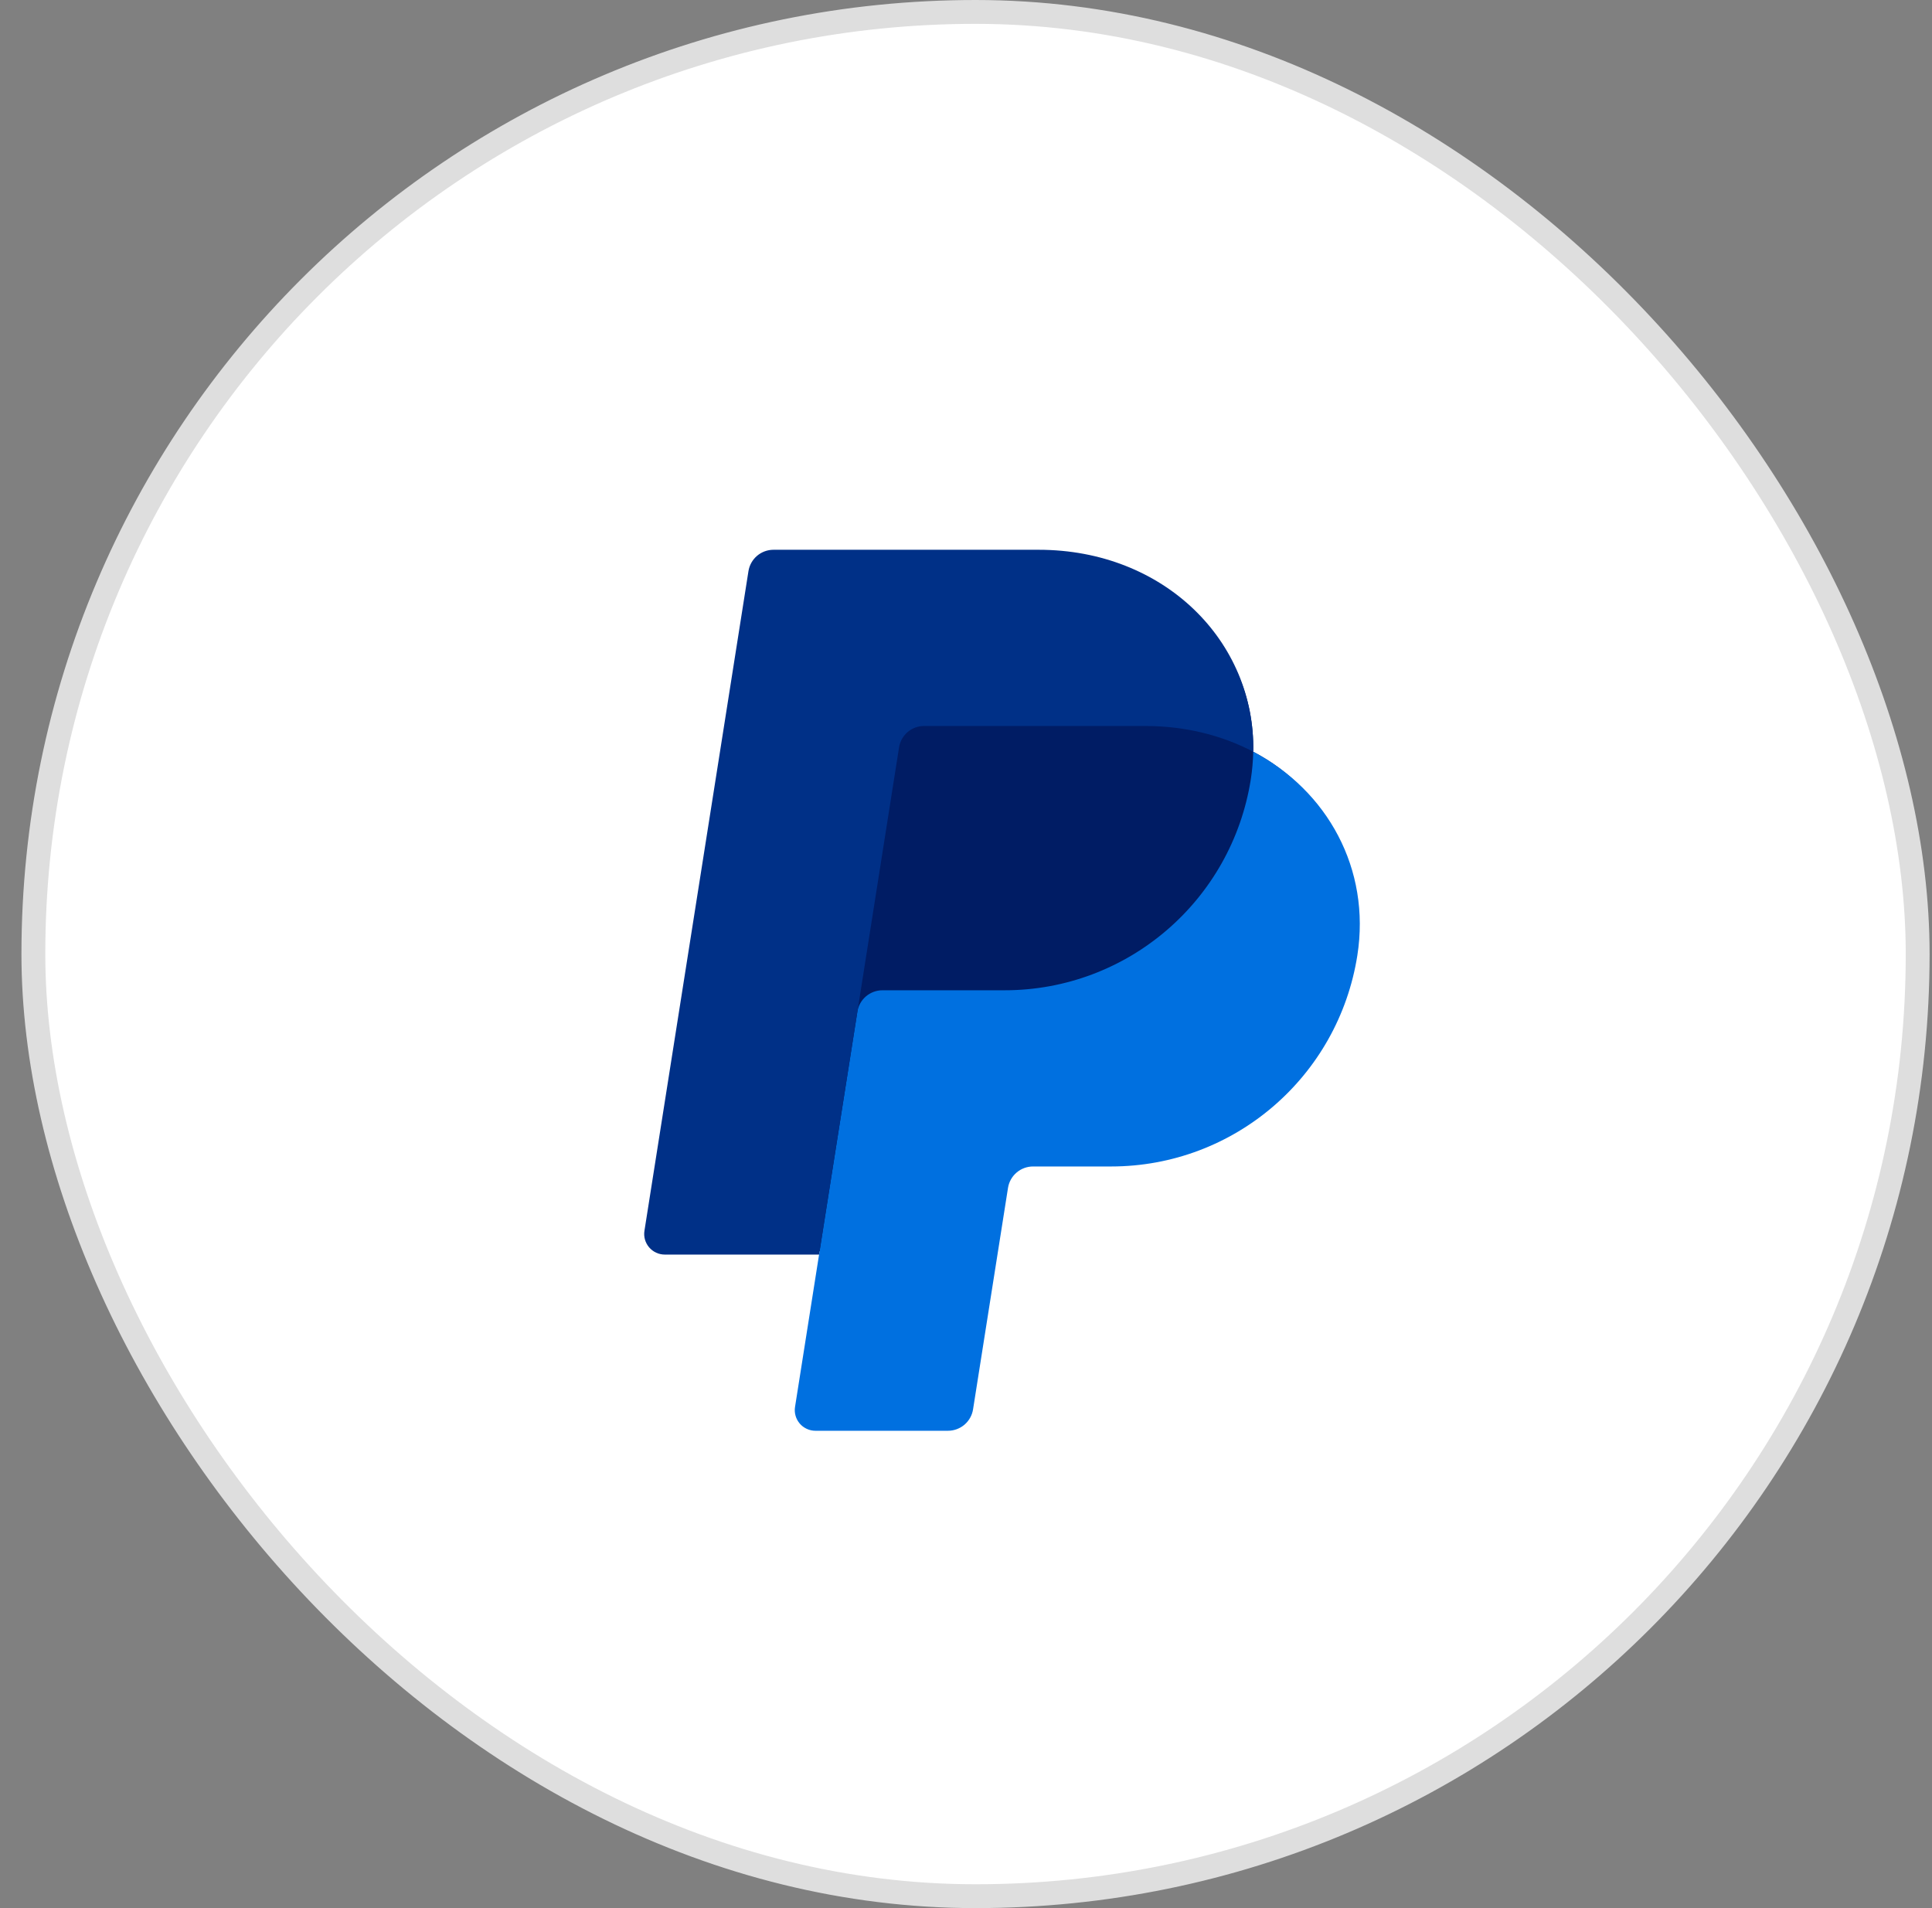 <svg width="81" height="80" viewBox="0 0 81 80" fill="none" xmlns="http://www.w3.org/2000/svg">
<rect x="0" y="0" width="81" height="80" fill="#808080" stroke="none"/>
<rect x="1.399" y="0.5" width="79" height="79" rx="39.5" fill="white"/>
<rect x="1.399" y="0.5" width="79" height="79" rx="39.5" stroke="#DEDEDE"/>
<path d="M52.543 31.517C52.632 26.879 48.805 23.319 43.544 23.319H32.662C32.408 23.319 32.163 23.41 31.97 23.575C31.777 23.739 31.65 23.968 31.61 24.218L27.249 51.465C27.23 51.588 27.237 51.715 27.271 51.835C27.305 51.955 27.365 52.067 27.446 52.162C27.527 52.257 27.628 52.333 27.741 52.385C27.855 52.438 27.979 52.465 28.104 52.465H34.551L33.543 58.775C33.523 58.898 33.531 59.025 33.565 59.145C33.599 59.265 33.658 59.377 33.74 59.472C33.821 59.567 33.922 59.643 34.035 59.696C34.149 59.748 34.273 59.775 34.398 59.775H39.649C39.904 59.775 40.129 59.683 40.322 59.519C40.514 59.354 40.546 59.127 40.585 58.876L42.127 49.805C42.166 49.555 42.294 49.23 42.487 49.065C42.679 48.9 42.848 48.81 43.101 48.809H46.316C51.468 48.809 55.841 45.147 56.64 40.053C57.205 36.437 55.654 33.147 52.543 31.517Z" fill="#001C64"/>
<path d="M35.946 42.417L34.34 52.6L33.332 58.987C33.312 59.11 33.32 59.236 33.354 59.357C33.388 59.477 33.448 59.589 33.529 59.684C33.61 59.779 33.711 59.855 33.825 59.907C33.938 59.96 34.062 59.987 34.187 59.987H39.745C39.999 59.986 40.244 59.896 40.437 59.731C40.629 59.566 40.757 59.338 40.796 59.087L42.261 49.804C42.3 49.554 42.428 49.326 42.621 49.161C42.813 48.996 43.059 48.906 43.312 48.906H46.584C51.737 48.906 56.109 45.147 56.908 40.053C57.474 36.437 55.654 33.148 52.543 31.517C52.534 31.902 52.501 32.286 52.442 32.667C51.643 37.76 47.27 41.519 42.118 41.519H36.997C36.744 41.519 36.499 41.61 36.306 41.774C36.113 41.939 35.986 42.166 35.946 42.417Z" fill="#0070E0"/>
<path d="M34.339 52.6H27.873C27.748 52.6 27.624 52.573 27.511 52.521C27.397 52.468 27.296 52.392 27.215 52.297C27.134 52.202 27.074 52.09 27.04 51.97C27.006 51.85 26.999 51.724 27.019 51.6L31.379 23.948C31.418 23.698 31.546 23.47 31.738 23.305C31.931 23.14 32.177 23.05 32.43 23.05H43.544C48.805 23.05 52.632 26.879 52.543 31.517C51.234 30.83 49.695 30.438 48.009 30.438H38.744C38.49 30.438 38.245 30.528 38.053 30.693C37.86 30.858 37.732 31.086 37.693 31.336L35.947 42.417L34.339 52.6Z" fill="#003087"/>
</svg>
